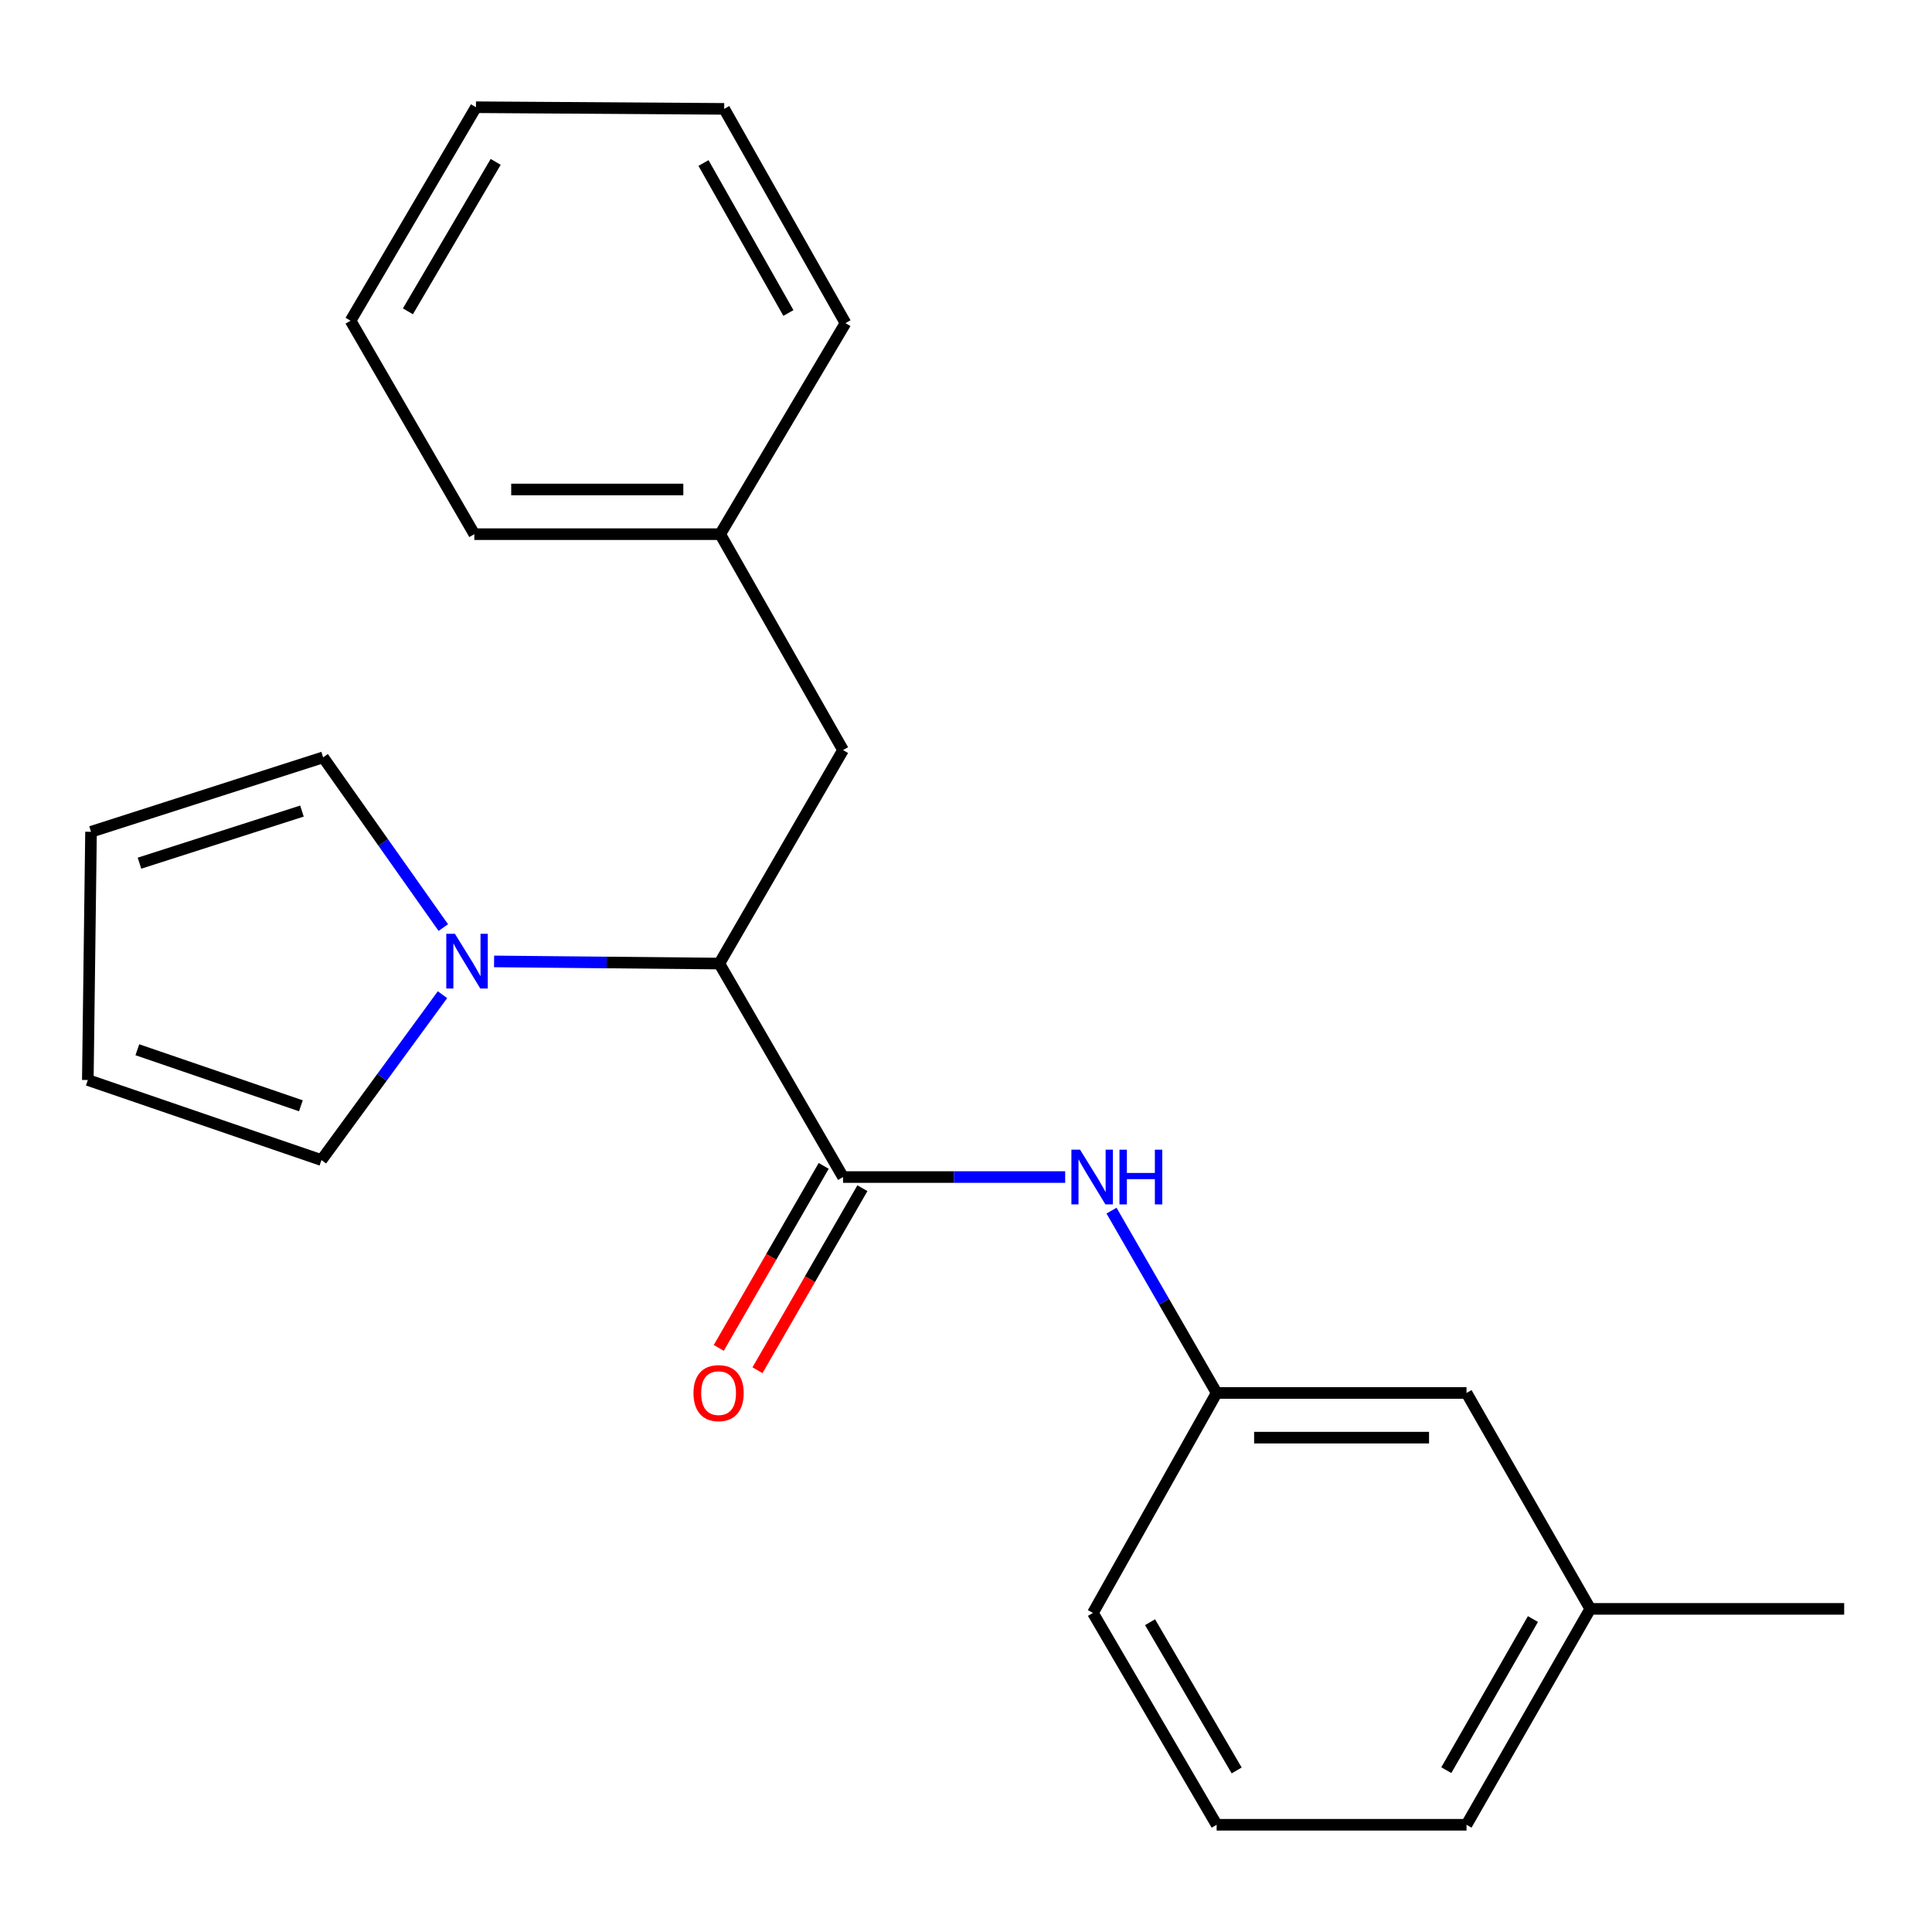 <?xml version='1.0' encoding='iso-8859-1'?>
<svg version='1.1' baseProfile='full'
              xmlns='http://www.w3.org/2000/svg'
                      xmlns:rdkit='http://www.rdkit.org/xml'
                      xmlns:xlink='http://www.w3.org/1999/xlink'
                  xml:space='preserve'
width='1000px' height='1000px' viewBox='0 0 1000 1000'>
<!-- END OF HEADER -->
<rect style='opacity:1.0;fill:#FFFFFF;stroke:none' width='1000' height='1000' x='0' y='0'> </rect>
<path class='bond-1' d='M 436.361,609.239 L 372.323,498.741' style='fill:none;fill-rule:evenodd;stroke:#000000;stroke-width:6px;stroke-linecap:butt;stroke-linejoin:miter;stroke-opacity:1' />
<path class='bond-2' d='M 436.361,609.239 L 493.847,609.239' style='fill:none;fill-rule:evenodd;stroke:#000000;stroke-width:6px;stroke-linecap:butt;stroke-linejoin:miter;stroke-opacity:1' />
<path class='bond-2' d='M 493.847,609.239 L 551.333,609.239' style='fill:none;fill-rule:evenodd;stroke:#0000FF;stroke-width:6px;stroke-linecap:butt;stroke-linejoin:miter;stroke-opacity:1' />
<path class='bond-5' d='M 426.342,603.464 L 399.188,650.57' style='fill:none;fill-rule:evenodd;stroke:#000000;stroke-width:6px;stroke-linecap:butt;stroke-linejoin:miter;stroke-opacity:1' />
<path class='bond-5' d='M 399.188,650.57 L 372.033,697.676' style='fill:none;fill-rule:evenodd;stroke:#FF0000;stroke-width:6px;stroke-linecap:butt;stroke-linejoin:miter;stroke-opacity:1' />
<path class='bond-5' d='M 446.379,615.014 L 419.225,662.12' style='fill:none;fill-rule:evenodd;stroke:#000000;stroke-width:6px;stroke-linecap:butt;stroke-linejoin:miter;stroke-opacity:1' />
<path class='bond-5' d='M 419.225,662.12 L 392.07,709.226' style='fill:none;fill-rule:evenodd;stroke:#FF0000;stroke-width:6px;stroke-linecap:butt;stroke-linejoin:miter;stroke-opacity:1' />
<path class='bond-0' d='M 255.735,497.628 L 314.029,498.185' style='fill:none;fill-rule:evenodd;stroke:#0000FF;stroke-width:6px;stroke-linecap:butt;stroke-linejoin:miter;stroke-opacity:1' />
<path class='bond-0' d='M 314.029,498.185 L 372.323,498.741' style='fill:none;fill-rule:evenodd;stroke:#000000;stroke-width:6px;stroke-linecap:butt;stroke-linejoin:miter;stroke-opacity:1' />
<path class='bond-3' d='M 229.452,480.106 L 198.349,436.057' style='fill:none;fill-rule:evenodd;stroke:#0000FF;stroke-width:6px;stroke-linecap:butt;stroke-linejoin:miter;stroke-opacity:1' />
<path class='bond-3' d='M 198.349,436.057 L 167.247,392.007' style='fill:none;fill-rule:evenodd;stroke:#000000;stroke-width:6px;stroke-linecap:butt;stroke-linejoin:miter;stroke-opacity:1' />
<path class='bond-4' d='M 229.033,514.844 L 197.71,557.647' style='fill:none;fill-rule:evenodd;stroke:#0000FF;stroke-width:6px;stroke-linecap:butt;stroke-linejoin:miter;stroke-opacity:1' />
<path class='bond-4' d='M 197.71,557.647 L 166.386,600.45' style='fill:none;fill-rule:evenodd;stroke:#000000;stroke-width:6px;stroke-linecap:butt;stroke-linejoin:miter;stroke-opacity:1' />
<path class='bond-6' d='M 372.323,498.741 L 436.361,388.243' style='fill:none;fill-rule:evenodd;stroke:#000000;stroke-width:6px;stroke-linecap:butt;stroke-linejoin:miter;stroke-opacity:1' />
<path class='bond-7' d='M 575.32,626.624 L 602.526,673.81' style='fill:none;fill-rule:evenodd;stroke:#0000FF;stroke-width:6px;stroke-linecap:butt;stroke-linejoin:miter;stroke-opacity:1' />
<path class='bond-7' d='M 602.526,673.81 L 629.732,720.996' style='fill:none;fill-rule:evenodd;stroke:#000000;stroke-width:6px;stroke-linecap:butt;stroke-linejoin:miter;stroke-opacity:1' />
<path class='bond-9' d='M 167.247,392.007 L 47.112,430.54' style='fill:none;fill-rule:evenodd;stroke:#000000;stroke-width:6px;stroke-linecap:butt;stroke-linejoin:miter;stroke-opacity:1' />
<path class='bond-9' d='M 156.29,419.81 L 72.196,446.783' style='fill:none;fill-rule:evenodd;stroke:#000000;stroke-width:6px;stroke-linecap:butt;stroke-linejoin:miter;stroke-opacity:1' />
<path class='bond-8' d='M 166.386,600.45 L 45.455,559.014' style='fill:none;fill-rule:evenodd;stroke:#000000;stroke-width:6px;stroke-linecap:butt;stroke-linejoin:miter;stroke-opacity:1' />
<path class='bond-8' d='M 155.743,572.356 L 71.091,543.35' style='fill:none;fill-rule:evenodd;stroke:#000000;stroke-width:6px;stroke-linecap:butt;stroke-linejoin:miter;stroke-opacity:1' />
<path class='bond-11' d='M 436.361,388.243 L 372.773,276.485' style='fill:none;fill-rule:evenodd;stroke:#000000;stroke-width:6px;stroke-linecap:butt;stroke-linejoin:miter;stroke-opacity:1' />
<path class='bond-10' d='M 629.732,720.996 L 759.067,720.996' style='fill:none;fill-rule:evenodd;stroke:#000000;stroke-width:6px;stroke-linecap:butt;stroke-linejoin:miter;stroke-opacity:1' />
<path class='bond-10' d='M 649.133,744.124 L 739.667,744.124' style='fill:none;fill-rule:evenodd;stroke:#000000;stroke-width:6px;stroke-linecap:butt;stroke-linejoin:miter;stroke-opacity:1' />
<path class='bond-14' d='M 629.732,720.996 L 565.695,834.861' style='fill:none;fill-rule:evenodd;stroke:#000000;stroke-width:6px;stroke-linecap:butt;stroke-linejoin:miter;stroke-opacity:1' />
<path class='bond-22' d='M 45.455,559.014 L 47.112,430.54' style='fill:none;fill-rule:evenodd;stroke:#000000;stroke-width:6px;stroke-linecap:butt;stroke-linejoin:miter;stroke-opacity:1' />
<path class='bond-12' d='M 759.067,720.996 L 823.117,832.753' style='fill:none;fill-rule:evenodd;stroke:#000000;stroke-width:6px;stroke-linecap:butt;stroke-linejoin:miter;stroke-opacity:1' />
<path class='bond-17' d='M 372.773,276.485 L 245.507,276.485' style='fill:none;fill-rule:evenodd;stroke:#000000;stroke-width:6px;stroke-linecap:butt;stroke-linejoin:miter;stroke-opacity:1' />
<path class='bond-17' d='M 353.683,253.358 L 264.597,253.358' style='fill:none;fill-rule:evenodd;stroke:#000000;stroke-width:6px;stroke-linecap:butt;stroke-linejoin:miter;stroke-opacity:1' />
<path class='bond-18' d='M 372.773,276.485 L 437.62,167.247' style='fill:none;fill-rule:evenodd;stroke:#000000;stroke-width:6px;stroke-linecap:butt;stroke-linejoin:miter;stroke-opacity:1' />
<path class='bond-16' d='M 823.117,832.753 L 954.545,832.753' style='fill:none;fill-rule:evenodd;stroke:#000000;stroke-width:6px;stroke-linecap:butt;stroke-linejoin:miter;stroke-opacity:1' />
<path class='bond-23' d='M 823.117,832.753 L 759.067,944.498' style='fill:none;fill-rule:evenodd;stroke:#000000;stroke-width:6px;stroke-linecap:butt;stroke-linejoin:miter;stroke-opacity:1' />
<path class='bond-23' d='M 793.444,838.014 L 748.609,916.235' style='fill:none;fill-rule:evenodd;stroke:#000000;stroke-width:6px;stroke-linecap:butt;stroke-linejoin:miter;stroke-opacity:1' />
<path class='bond-13' d='M 629.732,944.498 L 565.695,834.861' style='fill:none;fill-rule:evenodd;stroke:#000000;stroke-width:6px;stroke-linecap:butt;stroke-linejoin:miter;stroke-opacity:1' />
<path class='bond-13' d='M 640.097,916.388 L 595.271,839.642' style='fill:none;fill-rule:evenodd;stroke:#000000;stroke-width:6px;stroke-linecap:butt;stroke-linejoin:miter;stroke-opacity:1' />
<path class='bond-15' d='M 629.732,944.498 L 759.067,944.498' style='fill:none;fill-rule:evenodd;stroke:#000000;stroke-width:6px;stroke-linecap:butt;stroke-linejoin:miter;stroke-opacity:1' />
<path class='bond-19' d='M 245.507,276.485 L 181.457,166' style='fill:none;fill-rule:evenodd;stroke:#000000;stroke-width:6px;stroke-linecap:butt;stroke-linejoin:miter;stroke-opacity:1' />
<path class='bond-20' d='M 437.62,167.247 L 374.842,56.35' style='fill:none;fill-rule:evenodd;stroke:#000000;stroke-width:6px;stroke-linecap:butt;stroke-linejoin:miter;stroke-opacity:1' />
<path class='bond-20' d='M 408.077,162.006 L 364.132,84.378' style='fill:none;fill-rule:evenodd;stroke:#000000;stroke-width:6px;stroke-linecap:butt;stroke-linejoin:miter;stroke-opacity:1' />
<path class='bond-24' d='M 181.457,166 L 246.355,55.502' style='fill:none;fill-rule:evenodd;stroke:#000000;stroke-width:6px;stroke-linecap:butt;stroke-linejoin:miter;stroke-opacity:1' />
<path class='bond-24' d='M 211.134,161.138 L 256.563,83.79' style='fill:none;fill-rule:evenodd;stroke:#000000;stroke-width:6px;stroke-linecap:butt;stroke-linejoin:miter;stroke-opacity:1' />
<path class='bond-21' d='M 374.842,56.35 L 246.355,55.502' style='fill:none;fill-rule:evenodd;stroke:#000000;stroke-width:6px;stroke-linecap:butt;stroke-linejoin:miter;stroke-opacity:1' />
<path  class='atom-1' d='M 235.47 483.335
L 244.75 498.335
Q 245.67 499.815, 247.15 502.495
Q 248.63 505.175, 248.71 505.335
L 248.71 483.335
L 252.47 483.335
L 252.47 511.655
L 248.59 511.655
L 238.63 495.255
Q 237.47 493.335, 236.23 491.135
Q 235.03 488.935, 234.67 488.255
L 234.67 511.655
L 230.99 511.655
L 230.99 483.335
L 235.47 483.335
' fill='#0000FF'/>
<path  class='atom-3' d='M 559.037 595.079
L 568.317 610.079
Q 569.237 611.559, 570.717 614.239
Q 572.197 616.919, 572.277 617.079
L 572.277 595.079
L 576.037 595.079
L 576.037 623.399
L 572.157 623.399
L 562.197 606.999
Q 561.037 605.079, 559.797 602.879
Q 558.597 600.679, 558.237 599.999
L 558.237 623.399
L 554.557 623.399
L 554.557 595.079
L 559.037 595.079
' fill='#0000FF'/>
<path  class='atom-3' d='M 579.437 595.079
L 583.277 595.079
L 583.277 607.119
L 597.757 607.119
L 597.757 595.079
L 601.597 595.079
L 601.597 623.399
L 597.757 623.399
L 597.757 610.319
L 583.277 610.319
L 583.277 623.399
L 579.437 623.399
L 579.437 595.079
' fill='#0000FF'/>
<path  class='atom-6' d='M 358.938 721.076
Q 358.938 714.276, 362.298 710.476
Q 365.658 706.676, 371.938 706.676
Q 378.218 706.676, 381.578 710.476
Q 384.938 714.276, 384.938 721.076
Q 384.938 727.956, 381.538 731.876
Q 378.138 735.756, 371.938 735.756
Q 365.698 735.756, 362.298 731.876
Q 358.938 727.996, 358.938 721.076
M 371.938 732.556
Q 376.258 732.556, 378.578 729.676
Q 380.938 726.756, 380.938 721.076
Q 380.938 715.516, 378.578 712.716
Q 376.258 709.876, 371.938 709.876
Q 367.618 709.876, 365.258 712.676
Q 362.938 715.476, 362.938 721.076
Q 362.938 726.796, 365.258 729.676
Q 367.618 732.556, 371.938 732.556
' fill='#FF0000'/>
</svg>

